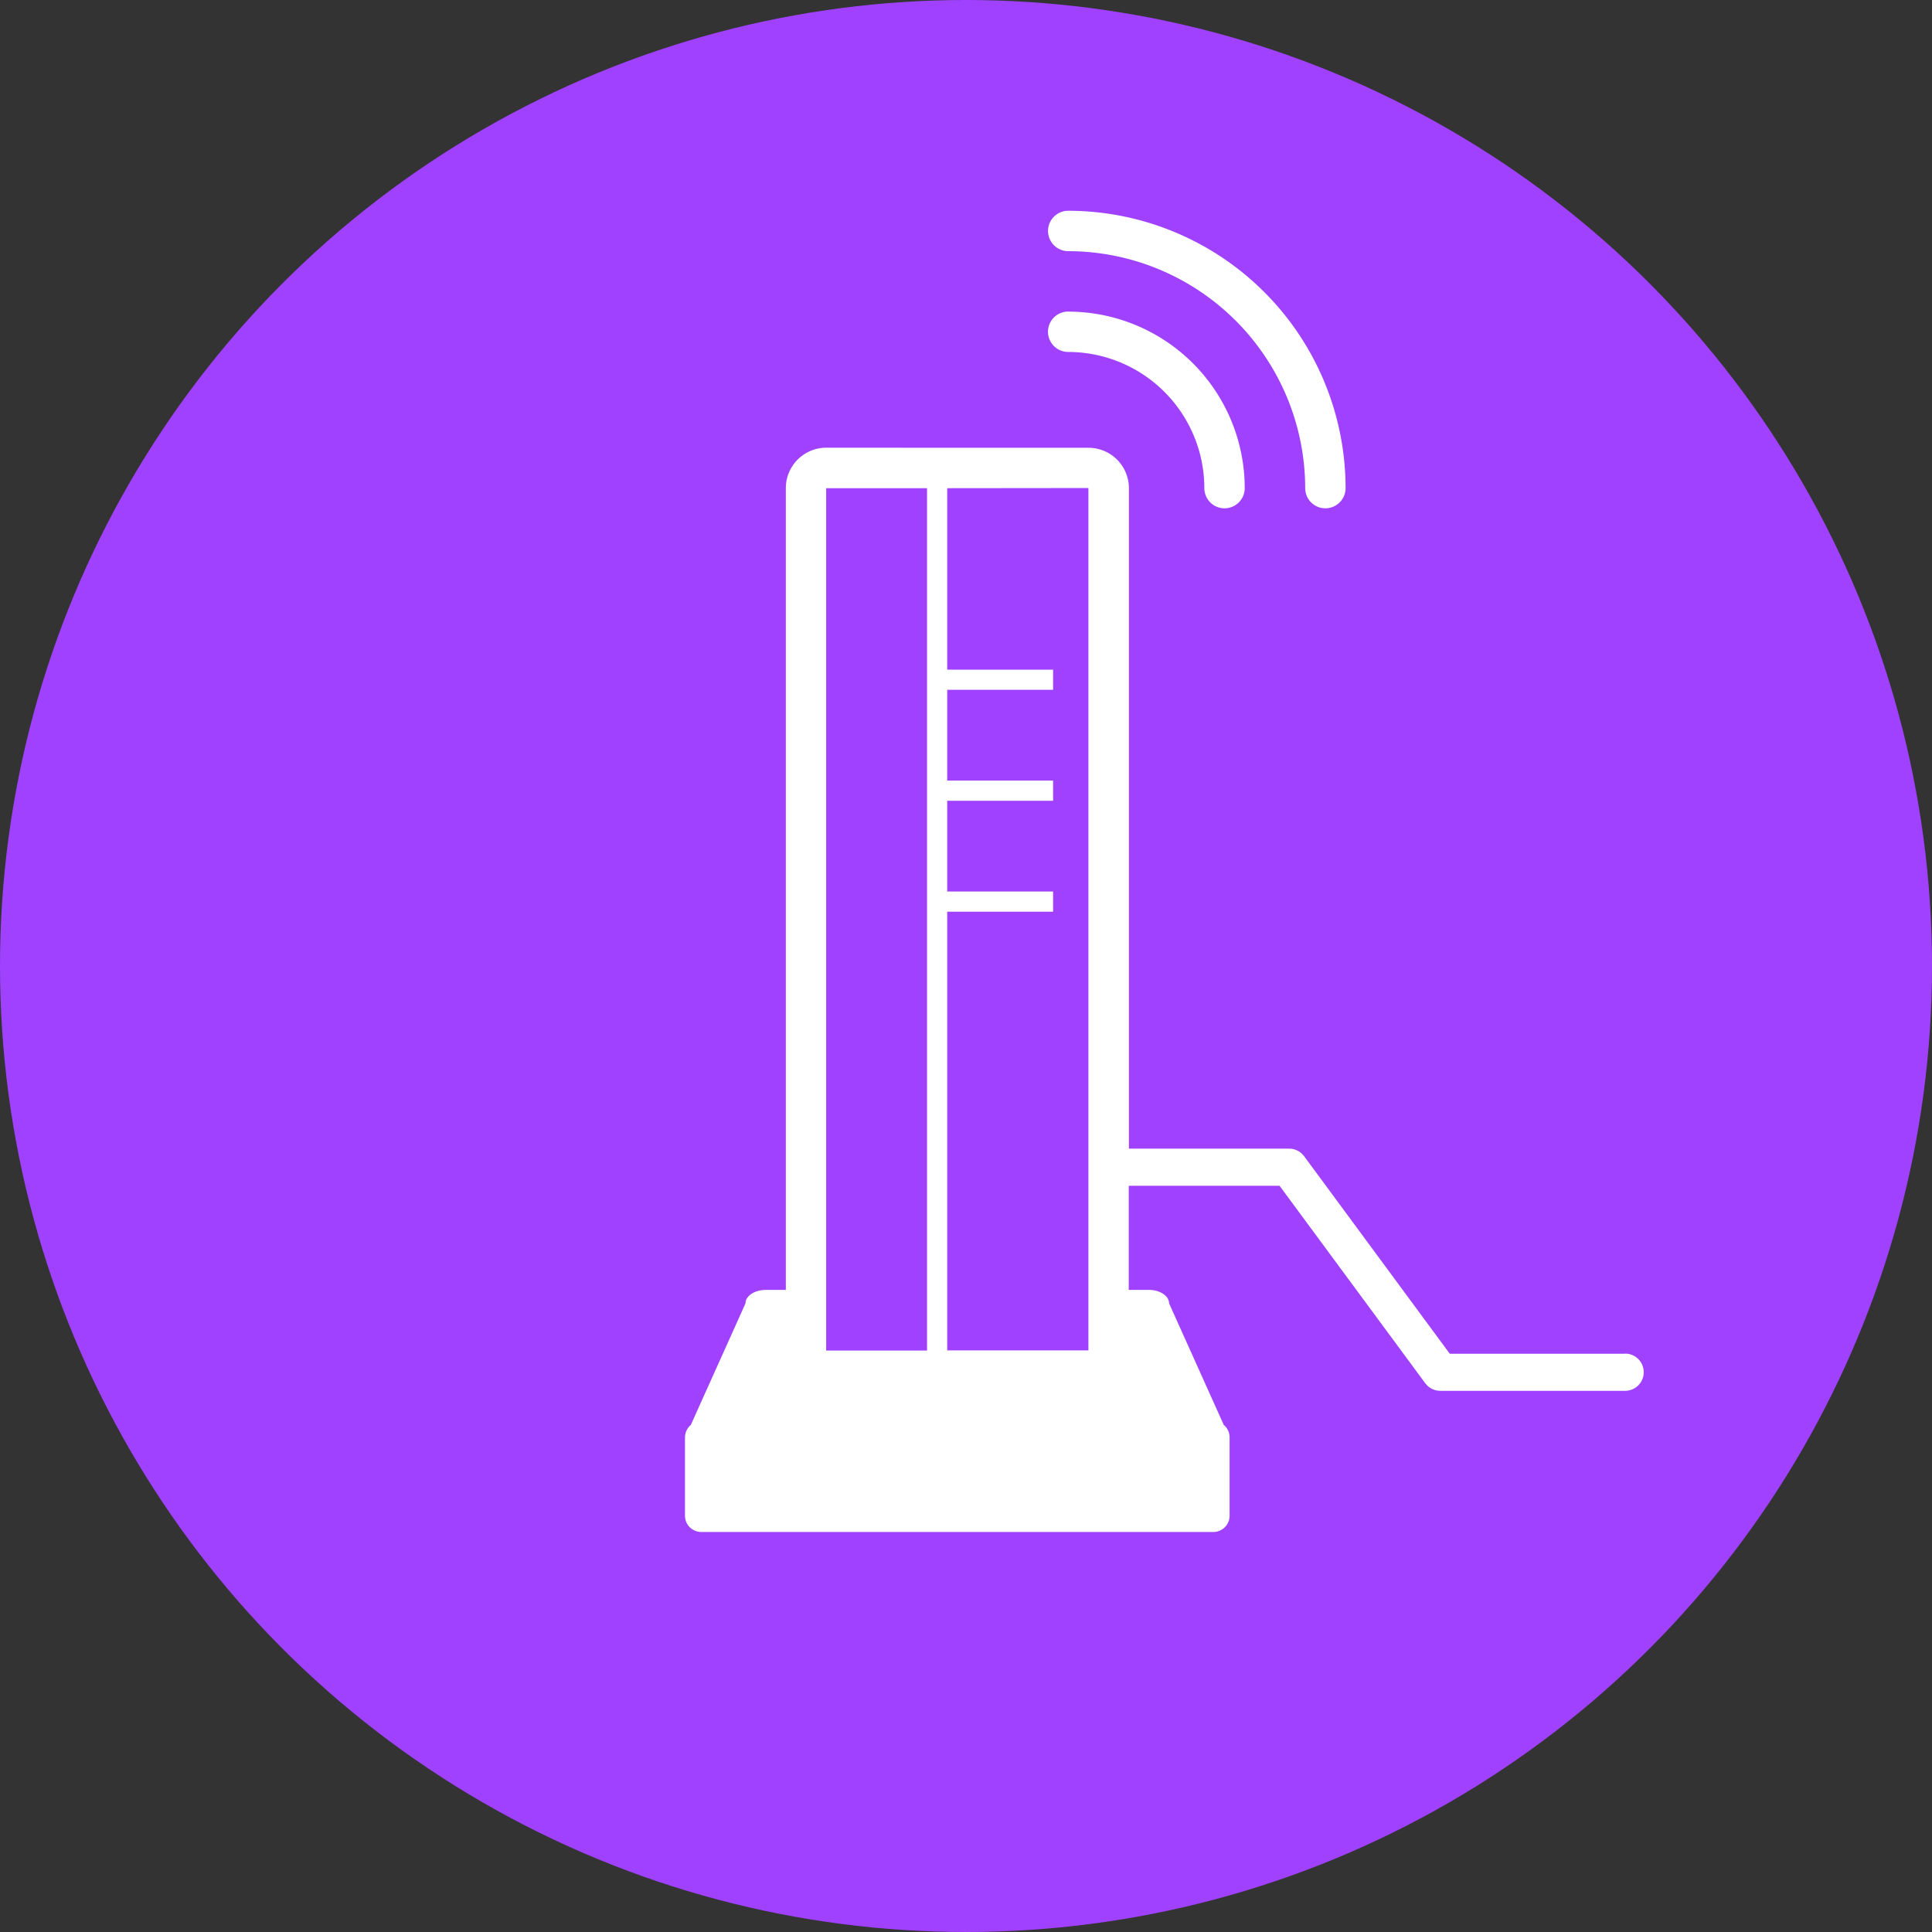 <svg xmlns="http://www.w3.org/2000/svg" width="110" height="110" viewBox="0 0 110 110"><rect x="0" y="0" width="110" height="110" fill="#333333" stroke="none"/><g data-name="グループ 512252" transform="translate(-299 -4667)"><circle data-name="楕円形 95254" cx="55" cy="55" r="55" transform="translate(299 4667)" fill="#a041ff"/><path d="M360.975 4692.495a2.3 2.3 0 012.3 2.3v37.605h9.125a1.061 1.061 0 01.849.427l8.294 11.248h9.992l-.007-.006a1.059 1.059 0 110 2.118H381a1.063 1.063 0 01-.849-.427l-8.298-11.246h-8.587v5.927h1.149c.632 0 1.148.345 1.148.766l3.114 6.923a.913.913 0 01.331.7v4.47a.925.925 0 01-.925.925h-29.158a.926.926 0 01-.925-.925v-4.468a.934.934 0 01.331-.7l3.114-6.923c0-.421.517-.766 1.148-.766h1.149v-45.652a2.3 2.3 0 012.3-2.3zm-14.936 2.3v49.1h5.742v-49.1zm6.891 0v10.332h6.029v1.148h-6.029v5.168h6.029v1.149h-6.029v5.168h6.029v1.148h-6.029v24.979h8.039v-49.1zm6.891-10.053a10.06 10.06 0 0110.049 10.049 1.15 1.15 0 01-2.3 0 7.76 7.76 0 00-7.752-7.752 1.15 1.15 0 110-2.3zm0-5.742a15.807 15.807 0 0115.791 15.791 1.15 1.15 0 01-2.3 0 13.511 13.511 0 00-13.491-13.491 1.15 1.15 0 010-2.3z" fill="#fff"/></g></svg>